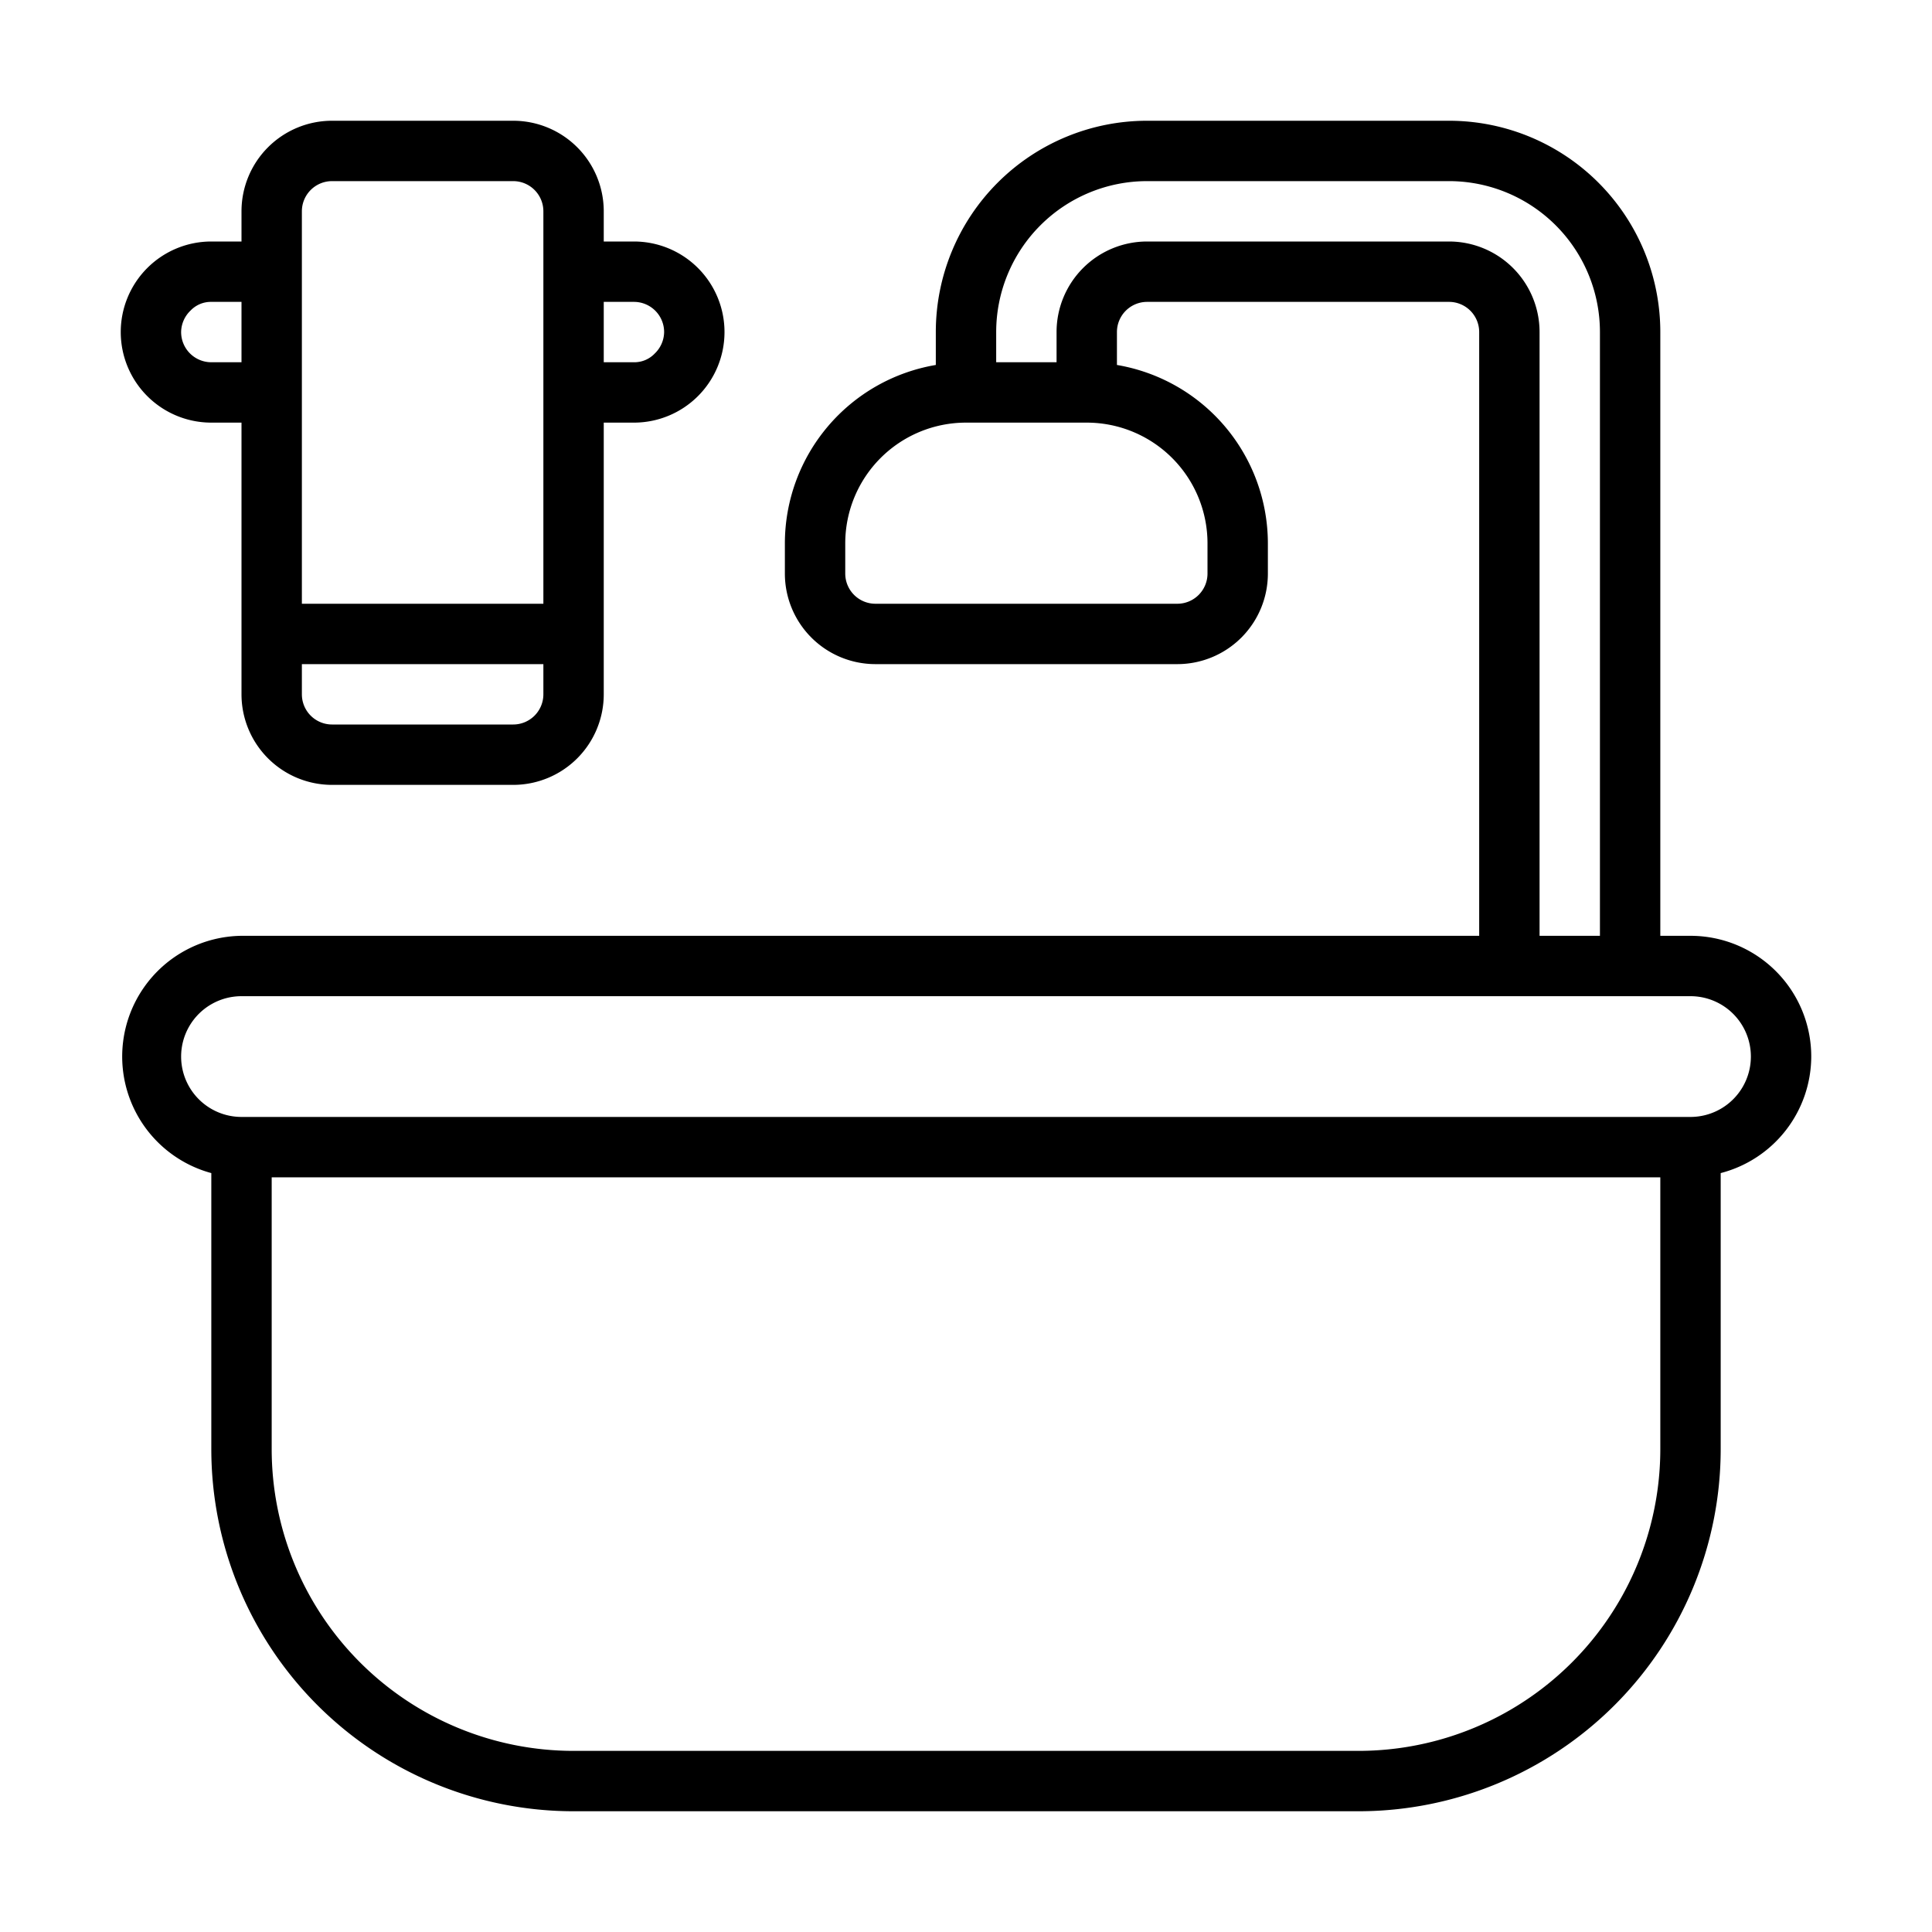 <?xml version="1.0" encoding="UTF-8"?> <svg xmlns="http://www.w3.org/2000/svg" viewBox="0 0 64 64"><g id="Expand"><path d="M60,35a4,4,0,0,0-4-4H55V11a7,7,0,0,0-7-7H38a7,7,0,0,0-7,7v1.09A6,6,0,0,0,26,18v1a3,3,0,0,0,3,3H39a3,3,0,0,0,3-3V18a6,6,0,0,0-5-5.91V11a1,1,0,0,1,1-1H48a1,1,0,0,1,1,1V31H8a4,4,0,0,0-1,7.86V48A12,12,0,0,0,19,60H45A12,12,0,0,0,57,48V38.86A4,4,0,0,0,60,35ZM40,18v1a1,1,0,0,1-1,1H29a1,1,0,0,1-1-1V18a4,4,0,0,1,4-4h4A4,4,0,0,1,40,18ZM48,8H38a3,3,0,0,0-3,3v1H33V11a5,5,0,0,1,5-5H48a5,5,0,0,1,5,5V31H51V11A3,3,0,0,0,48,8Zm7,40A10,10,0,0,1,45,58H19A10,10,0,0,1,9,48V39H55Zm1-11H8a2,2,0,0,1,0-4H56a2,2,0,0,1,0,4Z"></path><path d="M7,14H8v9a3,3,0,0,0,3,3h6a3,3,0,0,0,3-3V14h1a3,3,0,0,0,3-3,3,3,0,0,0-3-3H20V7a3,3,0,0,0-3-3H11A3,3,0,0,0,8,7V8H7a3,3,0,0,0-3,3A3,3,0,0,0,7,14ZM17,24H11a1,1,0,0,1-1-1V22h8v1A1,1,0,0,1,17,24Zm4-14a1,1,0,0,1,1,1,1,1,0,0,1-.31.71A.93.93,0,0,1,21,12H20V10ZM10,7a1,1,0,0,1,1-1h6a1,1,0,0,1,1,1V20H10V7ZM6.31,10.29A.93.93,0,0,1,7,10H8v2H7a1,1,0,0,1-1-1A1,1,0,0,1,6.31,10.29Z"></path></g></svg> 